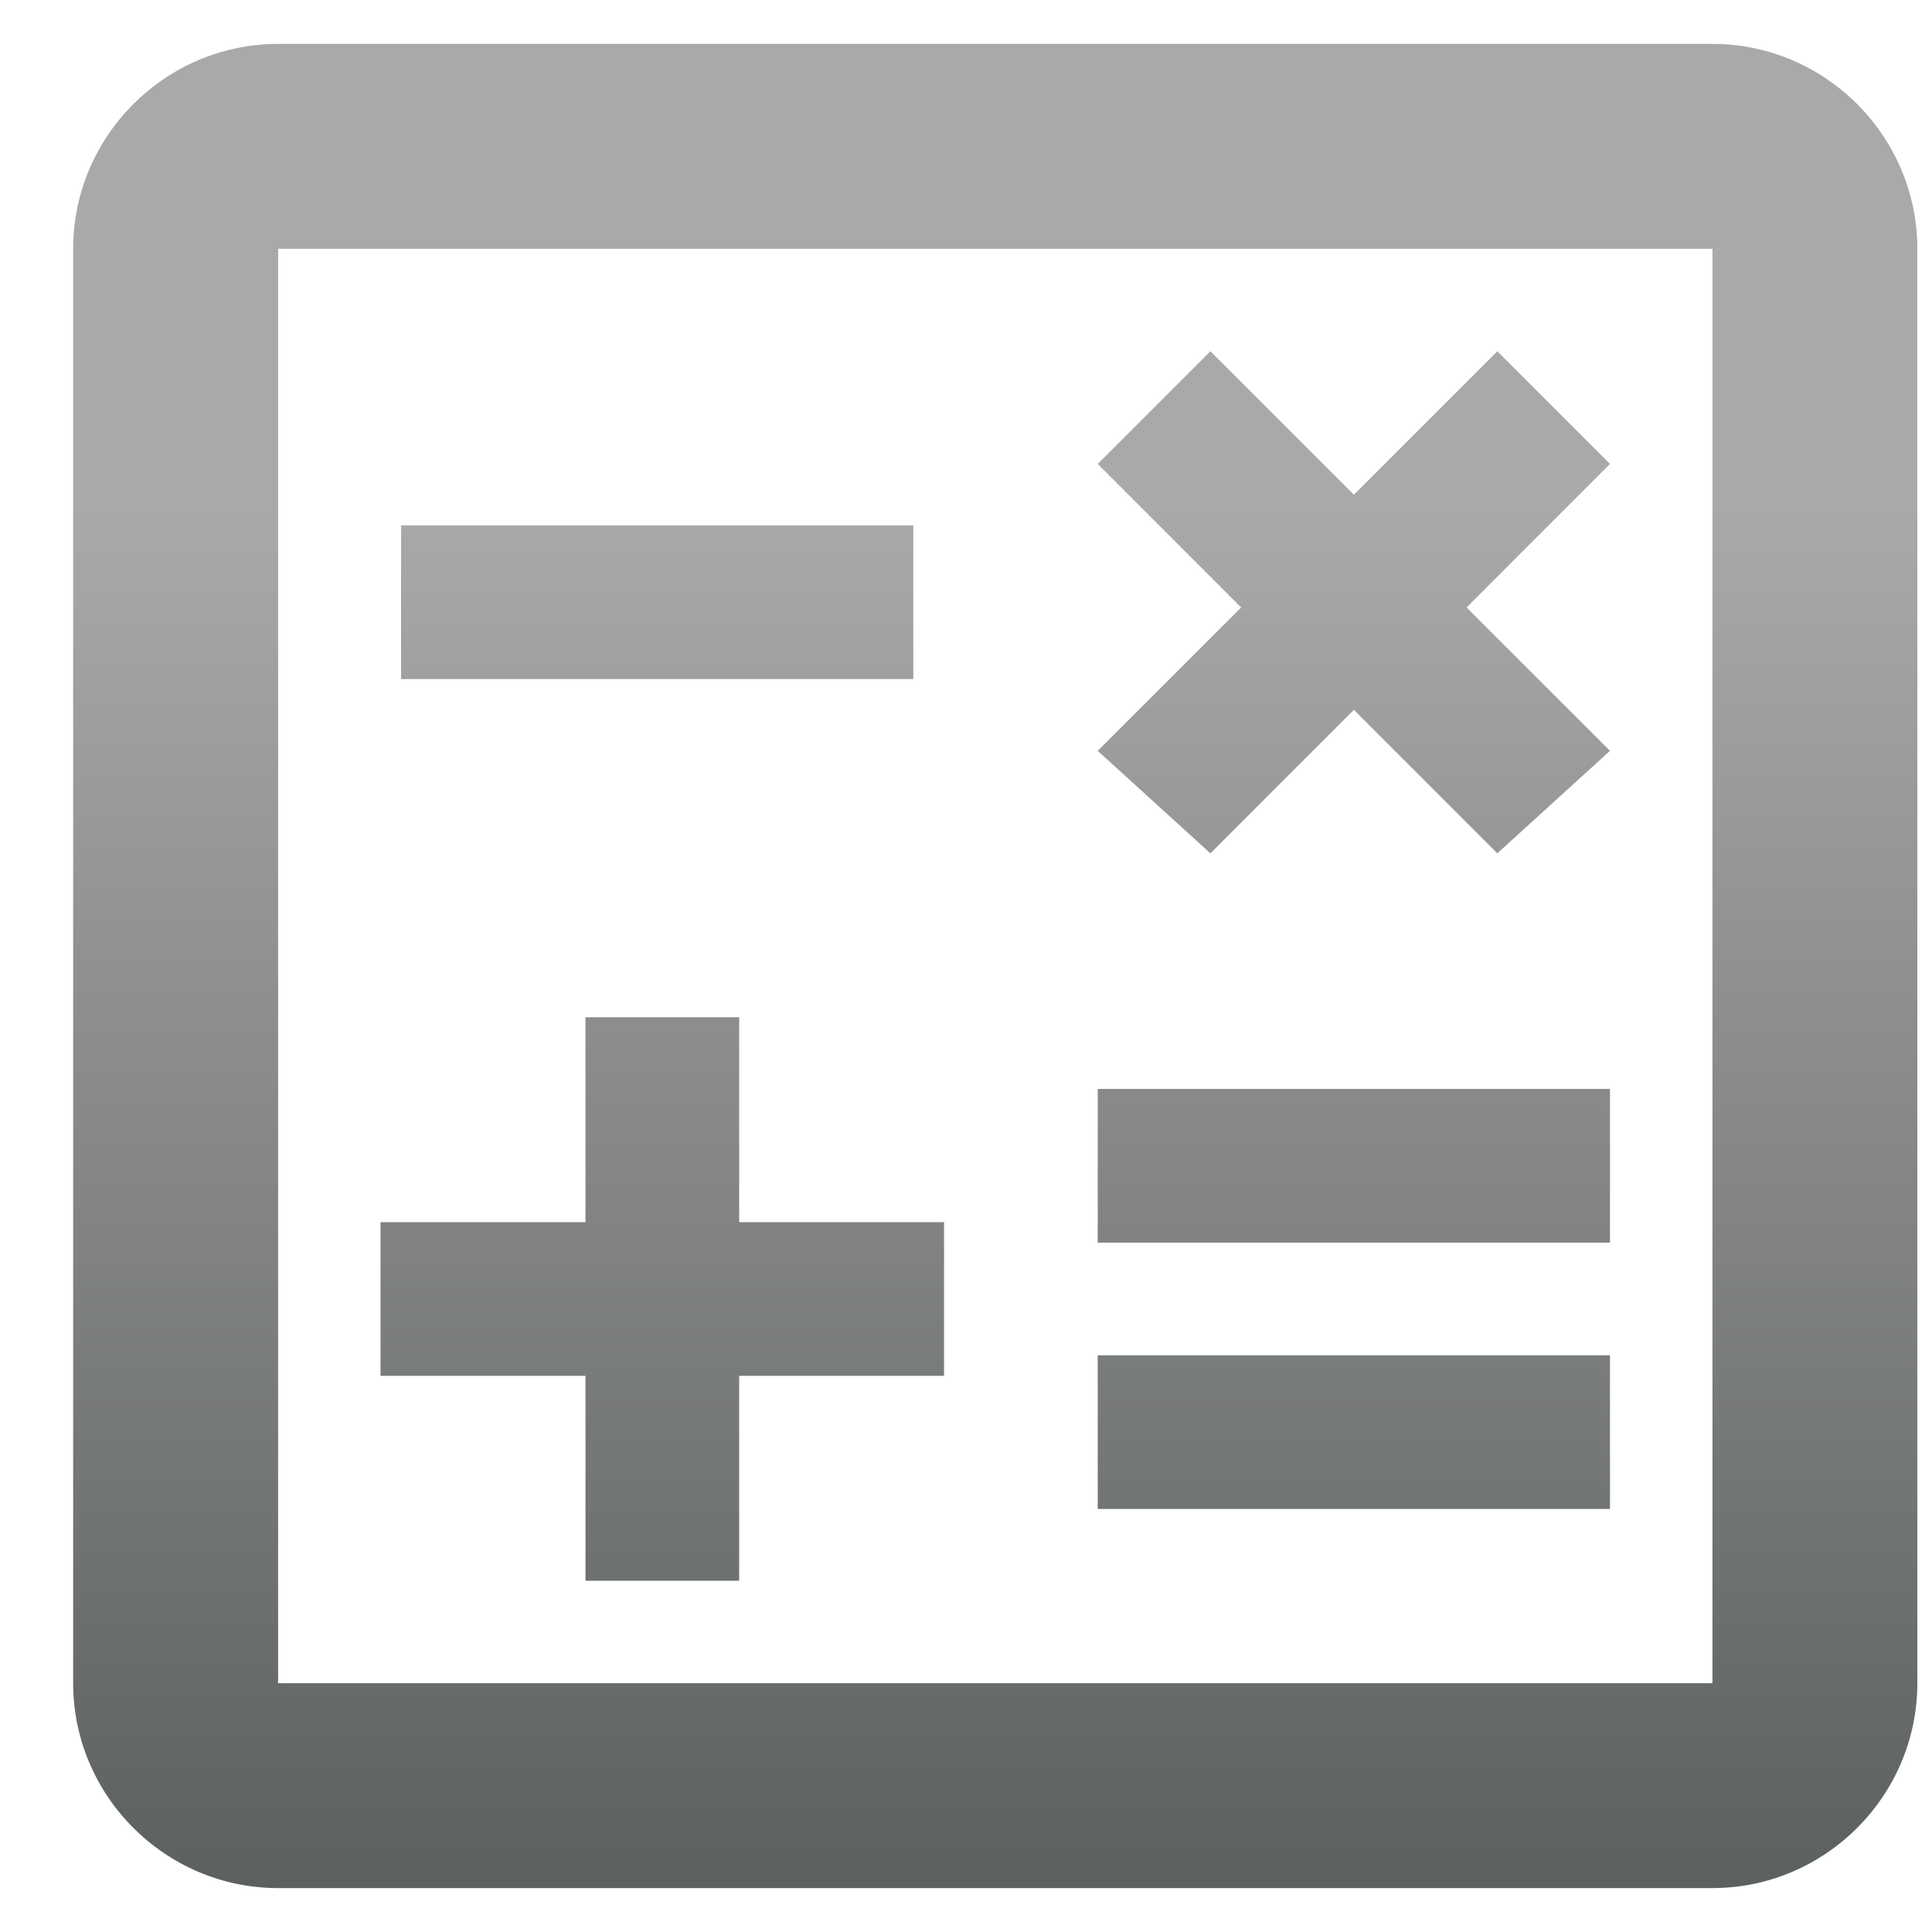 <svg width="22" height="22" viewBox="0 0 22 22" fill="none" xmlns="http://www.w3.org/2000/svg">
<path d="M19.5 0.5H3.167C1.883 0.5 0.833 1.55 0.833 2.833V19.167C0.833 20.45 1.883 21.5 3.167 21.5H19.5C20.783 21.5 21.833 20.45 21.833 19.167V2.833C21.833 1.55 20.783 0.5 19.5 0.5ZM19.5 19.167H3.167V2.833H19.5V19.167ZM4.567 5.983H10.4V7.733H4.567V5.983ZM12.5 15.433H18.333V17.183H12.5V15.433ZM12.5 12.4H18.333V14.15H12.5V12.4ZM6.667 18H8.417V15.667H10.75V13.917H8.417V11.583H6.667V13.917H4.333V15.667H6.667V18ZM13.783 9.717L15.417 8.083L17.05 9.717L18.333 8.55L16.7 6.917L18.333 5.283L17.05 4L15.417 5.633L13.783 4L12.5 5.283L14.133 6.917L12.5 8.55L13.783 9.717Z" fill="url(#paint0_linear_5688_3651)"/>
<defs>
<linearGradient id="paint0_linear_5688_3651" x1="11.333" y1="5.75" x2="11.333" y2="63.898" gradientUnits="userSpaceOnUse">
<stop stop-color="#A9A9A9"/>
<stop offset="0.55" stop-color="#0C1711"/>
</linearGradient>
</defs>
</svg>
